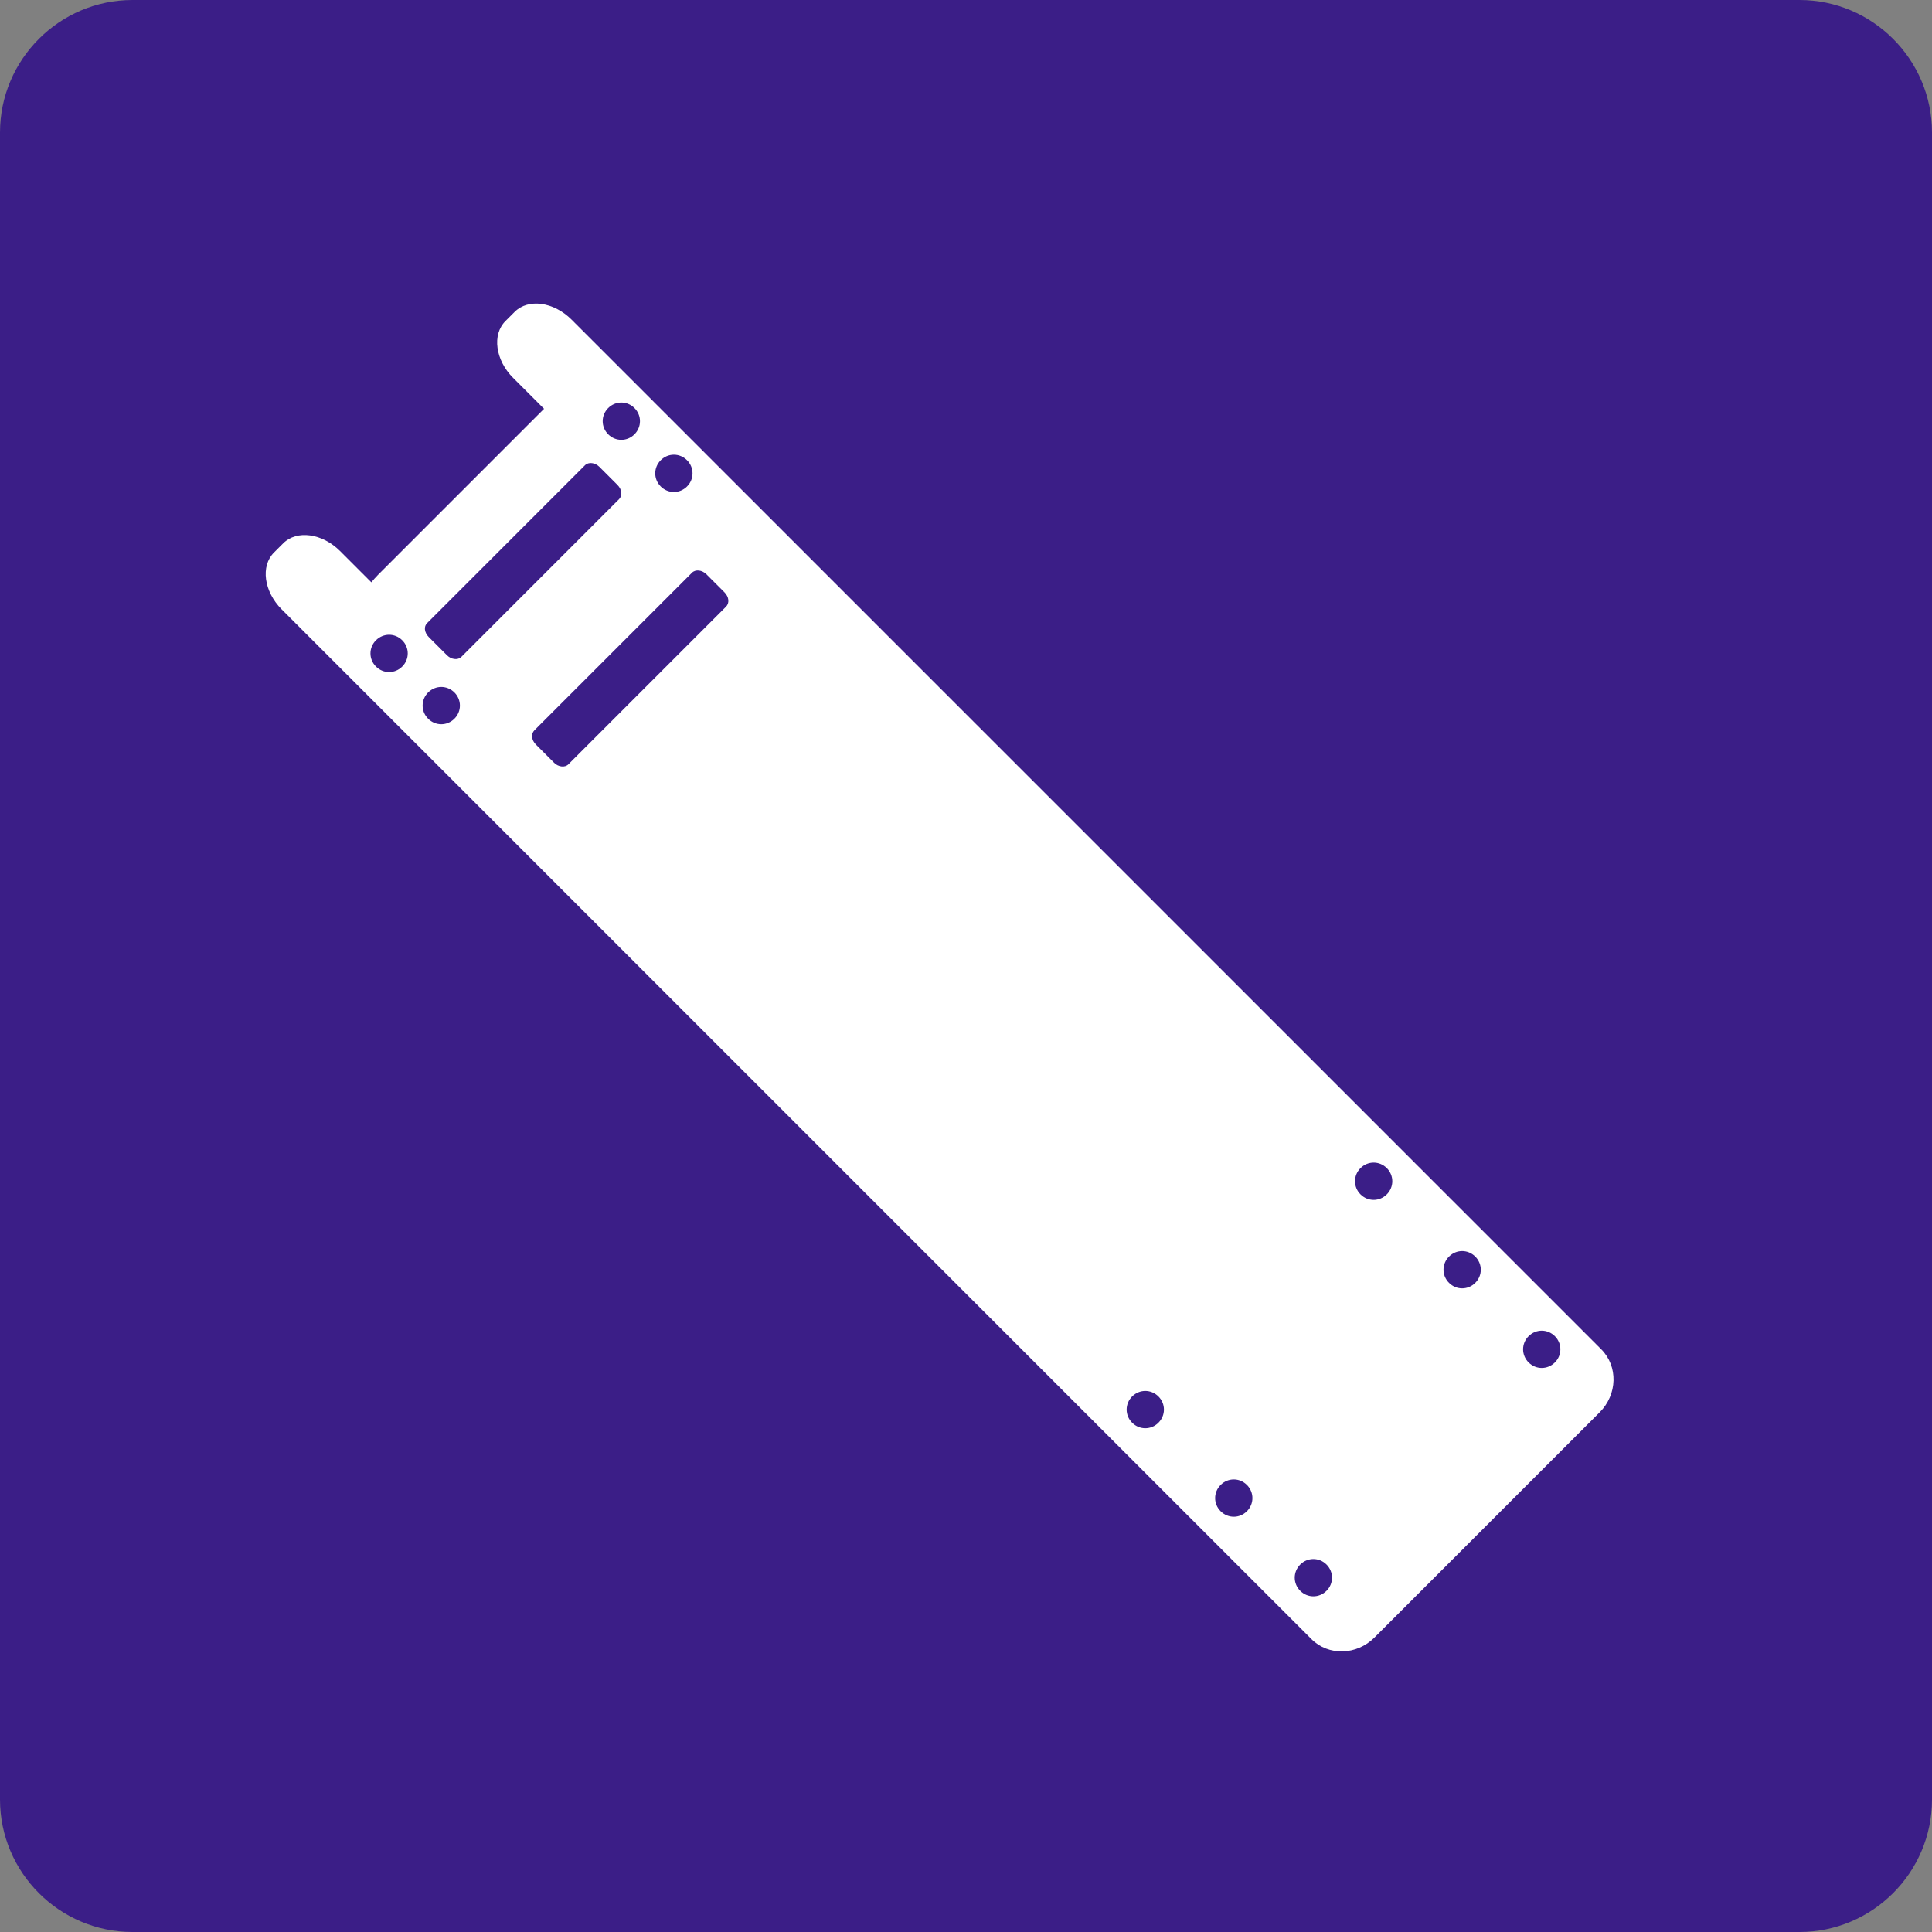 <?xml version="1.0" encoding="UTF-8"?><svg id="photo" xmlns="http://www.w3.org/2000/svg" viewBox="0 0 50 50"><rect x="0" y="0" width="50" height="50" fill="#808080" stroke="none"/><defs><style>.cls-1{fill:#fff;}.cls-2{fill:#3b1e87;}</style></defs><path class="cls-2" d="M3.43,0h43.14c1.89,0,3.43,1.54,3.43,3.43v43.14c0,1.89-1.54,3.43-3.43,3.43H3.43c-1.89,0-3.43-1.54-3.43-3.43V3.43C0,1.54,1.54,0,3.43,0Z"/><path class="cls-1" d="M41.44,34.92l-13.11-13.11-7.07-7.07-6.47-6.47c-.46-.46-1.12-.55-1.47-.2l-.24.24c-.35.35-.26,1.01.2,1.47l.8.8-4.3,4.3c-.06.06-.12.13-.17.19l-.81-.81c-.46-.46-1.12-.55-1.47-.2l-.24.24c-.35.35-.26,1.01.2,1.47l6.47,6.47,7.07,7.07,13.11,13.11c.44.44,1.17.42,1.63-.04l5.83-5.83c.46-.46.48-1.19.04-1.63ZM16.42,10.56c.19.19.19.49,0,.68-.19.19-.49.19-.68,0-.19-.19-.19-.49,0-.68.19-.19.49-.19.68,0ZM9.73,17.25c-.19-.19-.19-.49,0-.68.19-.19.49-.19.68,0,.19.19.19.49,0,.68-.19.19-.49.19-.68,0ZM11.94,17c-.09.09-.26.07-.37-.04l-.47-.47c-.12-.12-.14-.28-.04-.37l4.08-4.08c.09-.09.26-.07.37.04l.47.47c.12.12.13.28.04.37l-4.08,4.08ZM11.08,18.6c-.19-.19-.19-.49,0-.68.19-.19.49-.19.68,0,.19.19.19.49,0,.68-.19.19-.49.19-.68,0ZM17.1,12.59c-.19-.19-.19-.49,0-.68.19-.19.49-.19.68,0s.19.49,0,.68c-.19.19-.49.19-.68,0ZM14.71,19.78c-.09.09-.26.07-.37-.04l-.47-.47c-.12-.12-.13-.28-.04-.37l4.08-4.08c.09-.09.26-.07.37.04l.47.47c.12.12.13.28.04.37l-4.08,4.08ZM29.3,36.82c-.19-.19-.19-.49,0-.68.19-.19.49-.19.68,0,.19.19.19.49,0,.68-.19.19-.49.19-.68,0ZM35.21,30.91c-.19-.19-.19-.49,0-.68.19-.19.49-.19.68,0,.19.19.19.49,0,.68-.19.19-.49.19-.68,0ZM31.59,39.11c-.19-.19-.19-.49,0-.68.19-.19.49-.19.68,0,.19.19.19.49,0,.68-.19.19-.49.19-.68,0ZM37.5,33.2c-.19-.19-.19-.49,0-.68.19-.19.49-.19.68,0,.19.19.19.49,0,.68-.19.19-.49.19-.68,0ZM33.65,41.17c-.19-.19-.19-.49,0-.68.19-.19.49-.19.68,0,.19.19.19.49,0,.68-.19.19-.49.19-.68,0ZM39.56,35.26c-.19-.19-.19-.49,0-.68s.49-.19.68,0c.19.19.19.49,0,.68-.19.19-.49.19-.68,0Z"/></svg>